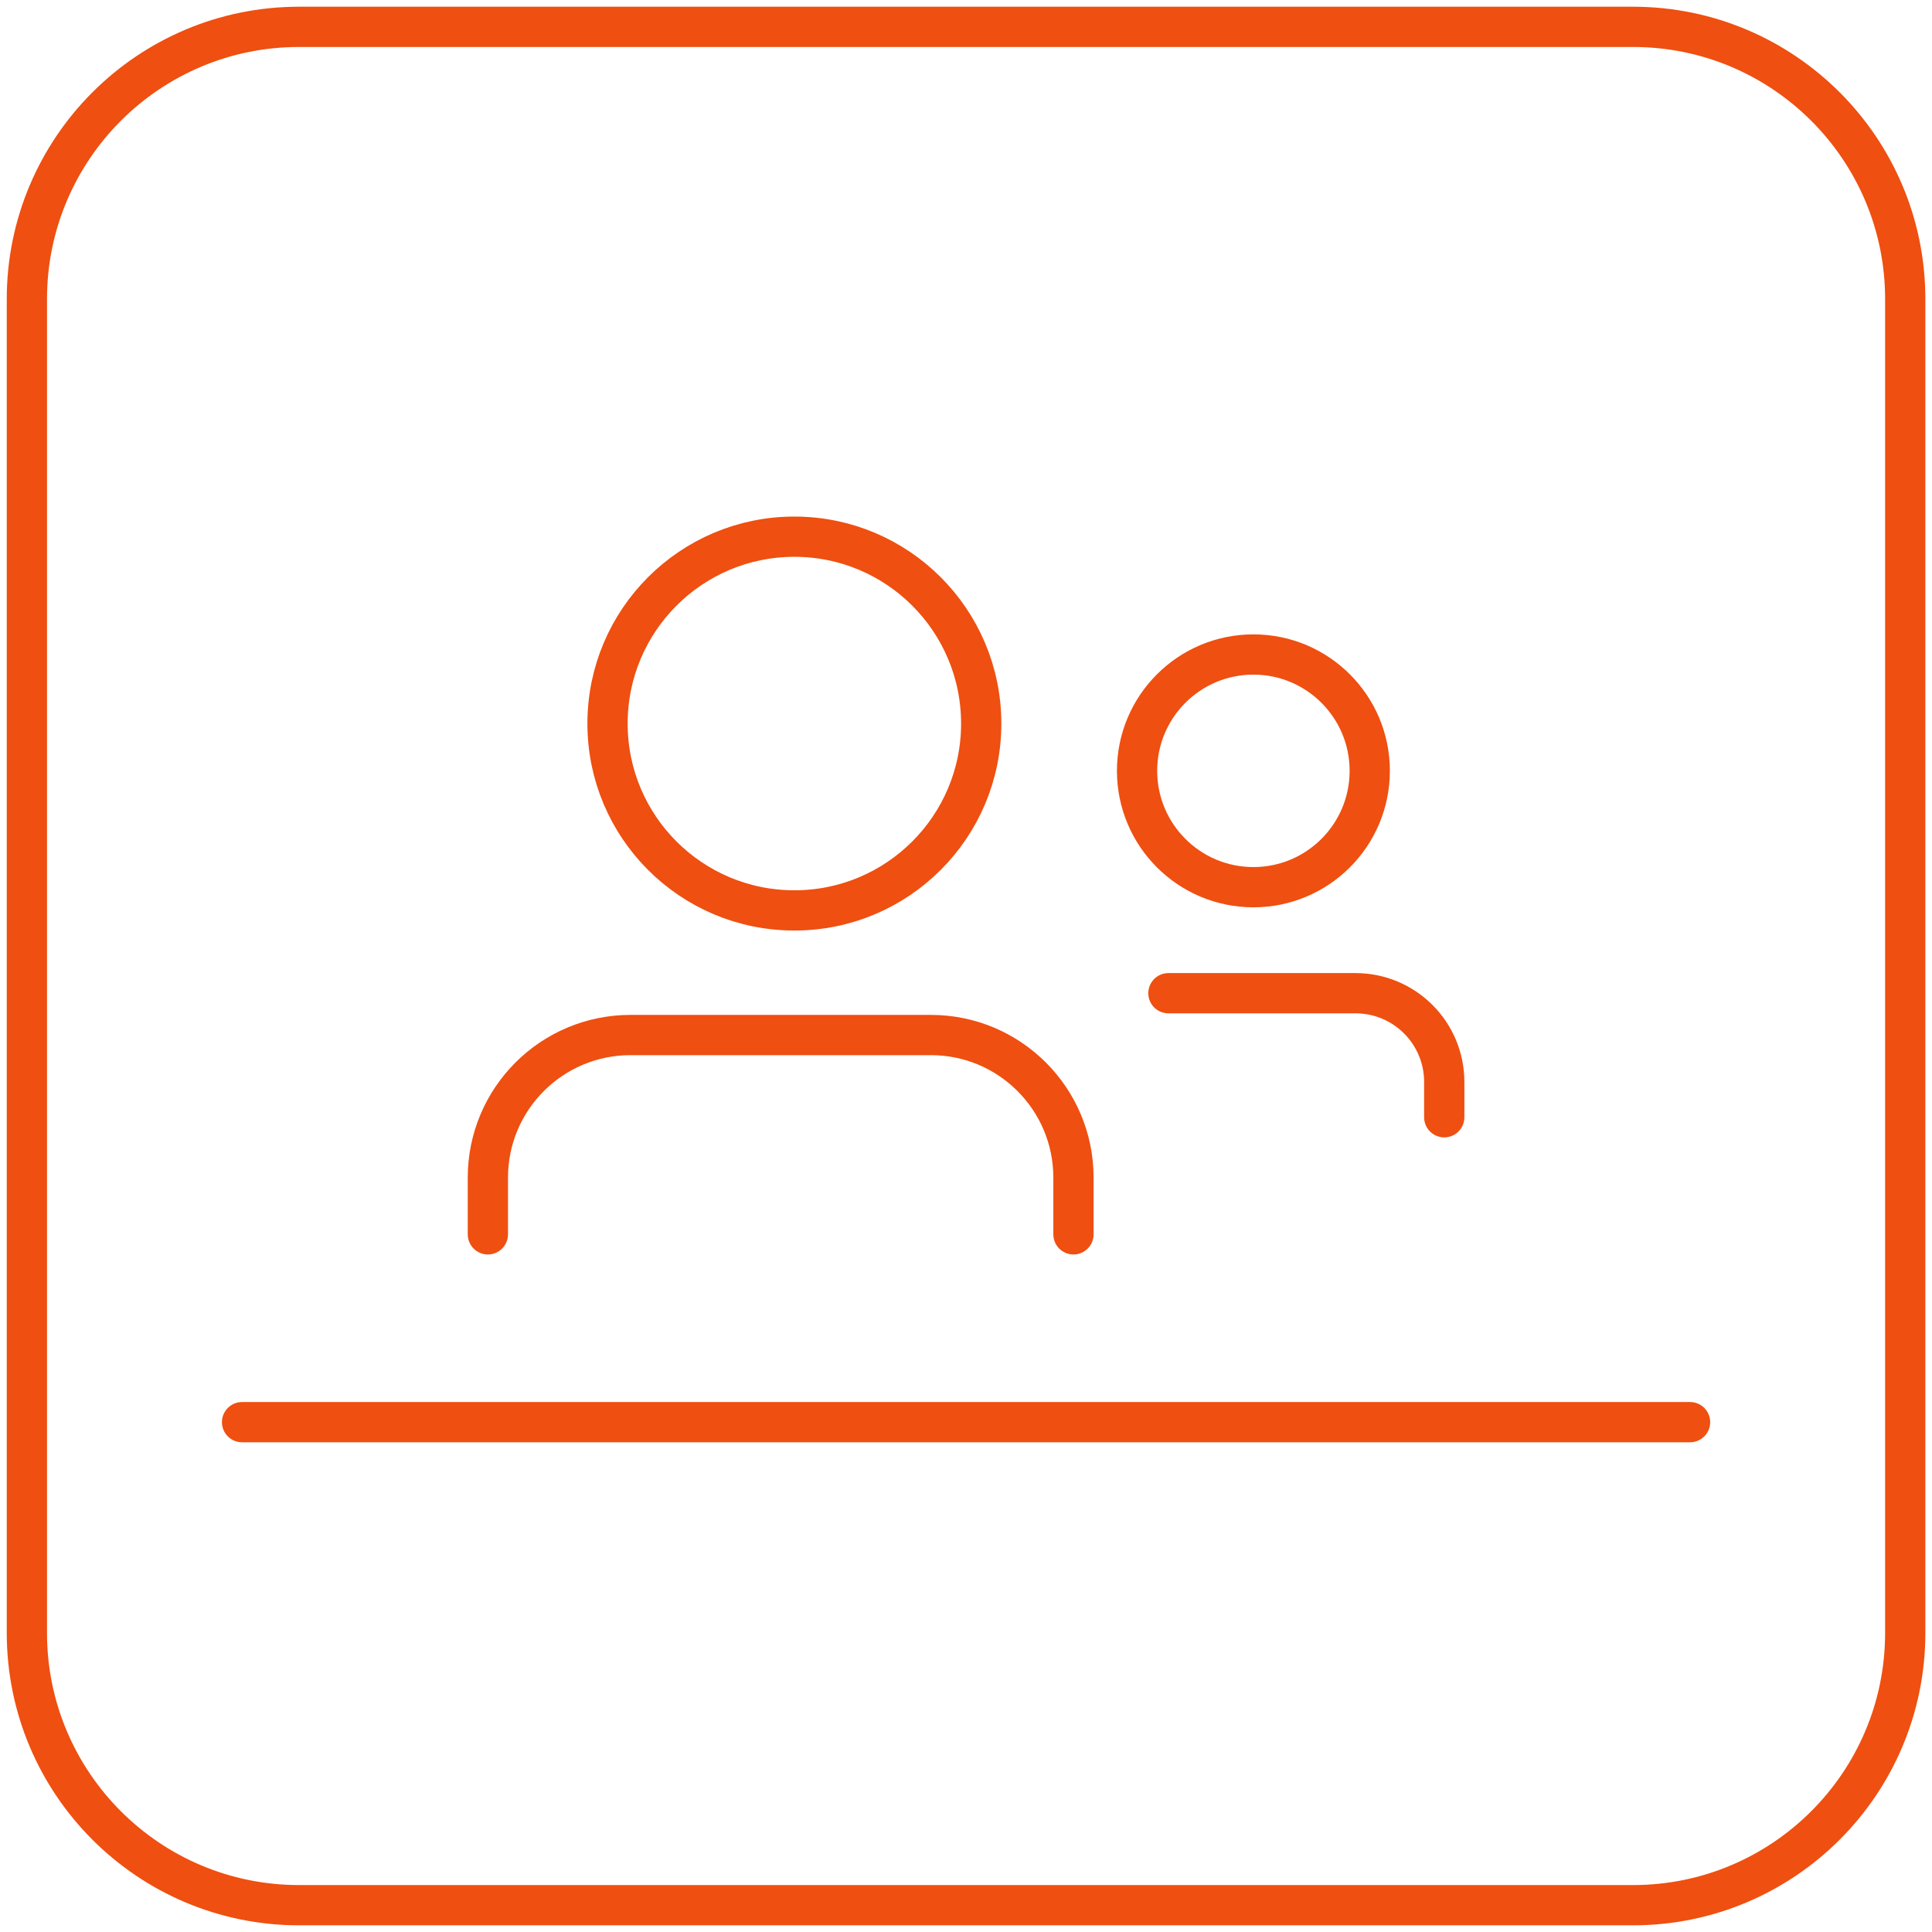 <?xml version="1.0" encoding="UTF-8"?> <svg xmlns="http://www.w3.org/2000/svg" width="48" height="48" viewBox="0 0 48 48" fill="none"><path fill-rule="evenodd" clip-rule="evenodd" d="M40.571 47.334H7.431C3.696 47.334 0.668 44.305 0.668 40.57V7.43C0.668 3.695 3.696 0.667 7.431 0.667H40.571C44.306 0.667 47.335 3.695 47.335 7.43V40.57C47.335 44.305 44.306 47.334 40.571 47.334Z" stroke="#EF4F10" stroke-linecap="round" stroke-linejoin="round"></path><path fill-rule="evenodd" clip-rule="evenodd" d="M28.25 19.151C28.25 20.748 29.544 22.042 31.141 22.042C32.737 22.042 34.031 20.748 34.031 19.151C34.031 17.555 32.737 16.261 31.141 16.261C29.544 16.261 28.25 17.555 28.25 19.151Z" stroke="#EF4F10" stroke-linecap="round" stroke-linejoin="round"></path><path d="M35.882 27.758V26.882C35.882 25.663 34.895 24.676 33.676 24.676H29.029" stroke="#EF4F10" stroke-linecap="round" stroke-linejoin="round"></path><path fill-rule="evenodd" clip-rule="evenodd" d="M24.378 17.977C24.378 20.541 22.3 22.619 19.736 22.619C17.172 22.619 15.094 20.541 15.094 17.977C15.094 15.413 17.172 13.334 19.736 13.334C22.3 13.334 24.378 15.413 24.378 17.977Z" stroke="#EF4F10" stroke-linecap="round" stroke-linejoin="round"></path><path d="M12.121 30.667V29.258C12.121 27.302 13.707 25.715 15.664 25.715H23.128C25.084 25.715 26.67 27.302 26.67 29.258V30.667" stroke="#EF4F10" stroke-linecap="round" stroke-linejoin="round"></path><path d="M6.014 35.333H41.989" stroke="#EF4F10" stroke-linecap="round" stroke-linejoin="round"></path></svg> 
